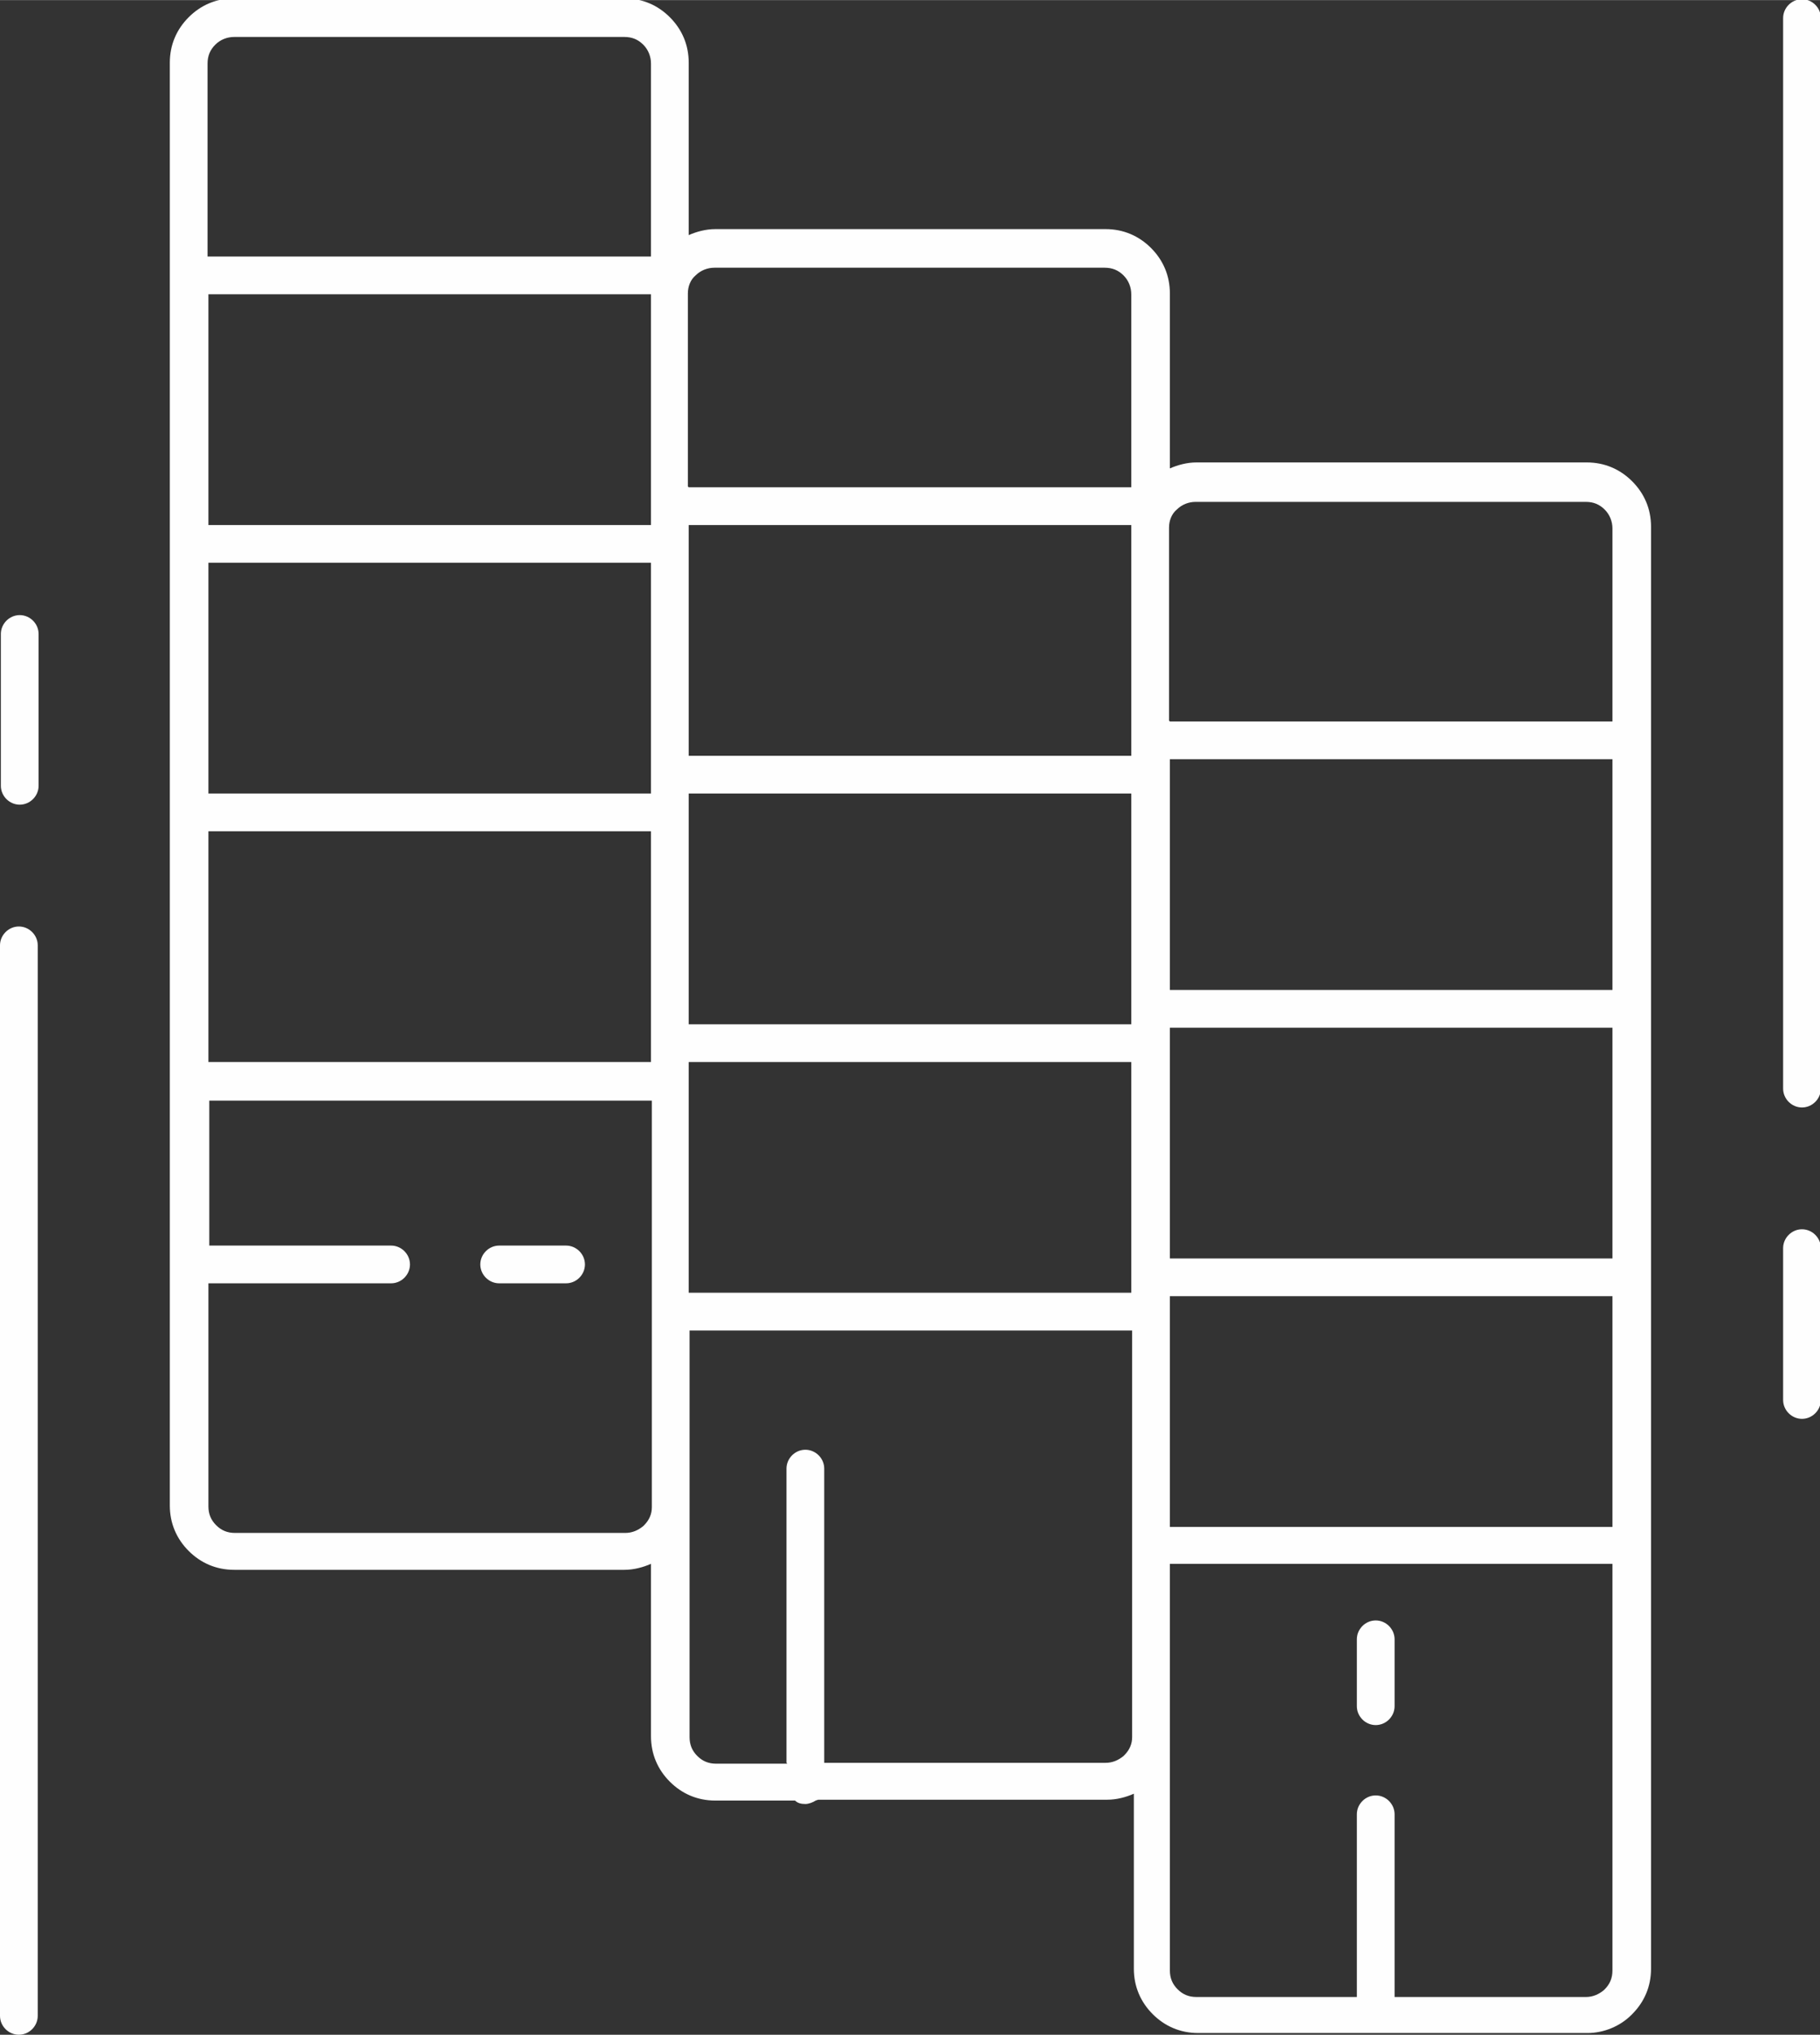 <?xml version="1.0" encoding="UTF-8"?> <!-- Creator: CorelDRAW 2017 --> <svg xmlns="http://www.w3.org/2000/svg" xmlns:xlink="http://www.w3.org/1999/xlink" xml:space="preserve" width="24.163mm" height="27.012mm" style="shape-rendering:geometricPrecision; text-rendering:geometricPrecision; image-rendering:optimizeQuality; fill-rule:evenodd; clip-rule:evenodd" viewBox="0 0 2122 2372"><rect x="0" y="0" width="2122" height="2372" fill="#333333" stroke="none"/> <defs> <style type="text/css"> <![CDATA[ .fil0 {fill:#FEFEFE;fill-rule:nonzero} ]]> </style> </defs> <g id="Layer_x0020_1">  <path class="fil0" d="M44 2350c0,12 -10,22 -22,22 -12,0 -22,-10 -22,-22l0 -1248c0,-12 10,-22 22,-22 12,0 22,10 22,22l0 1248zm907 -251c-3,2 -8,4 -12,4 -5,0 -9,-1 -12,-4l-93 0c-21,0 -39,-8 -53,-22l0 0c-14,-14 -22,-32 -22,-53l0 -201c-9,4 -20,7 -31,7l-455 0c-21,0 -39,-8 -53,-22l0 0c-14,-14 -22,-32 -22,-53l0 -282 0 -214 0 -313 0 -313 0 -313 0 -247c0,-21 8,-39 22,-53 14,-14 32,-22 53,-22l455 0c21,0 39,8 53,22 14,14 22,32 22,53l0 201c9,-4 20,-7 31,-7l455 0c21,0 39,8 53,22 14,14 22,32 22,53l0 204c9,-4 20,-7 31,-7l455 0c21,0 39,8 53,22 14,14 22,32 22,53l0 247 0 313 0 313 0 313 0 495c0,21 -8,39 -22,53l-1 1c-13,13 -32,21 -51,21l-245 0 -209 0c-21,0 -39,-8 -53,-22l0 0c-14,-14 -22,-32 -22,-53l0 -204c-9,4 -20,7 -31,7l-337 0zm-34 -44l0 -343c0,-12 10,-22 22,-22 12,0 22,10 22,22l0 343 328 0c8,0 15,-3 21,-8l1 -1c6,-6 9,-13 9,-21l0 -223 0 -251 -516 0 0 205 0 269c0,9 3,16 9,22l0 0c6,6 13,9 22,9l83 0zm-114 -548l516 0 0 -18 0 -251 -516 0 0 22 0 247zm0 -313l516 0 0 -18 0 -251 -516 0 0 22 0 247zm0 -313l516 0 0 -18 0 -247 0 -4 -516 0 0 22 0 247zm0 -313l516 0 0 -225c0,-8 -3,-16 -9,-22 -6,-6 -13,-9 -22,-9l-455 0c-8,0 -16,3 -22,9 -6,5 -9,13 -9,21l0 0 0 225zm823 1421c0,12 -10,22 -22,22 -12,0 -22,-10 -22,-22l0 -78c0,-12 10,-22 22,-22 12,0 22,10 22,22l0 78zm-44 339l0 -213c0,-12 10,-22 22,-22 12,0 22,10 22,22l0 213 223 0c8,0 15,-3 21,-8l1 -1c6,-6 9,-13 9,-22l0 -474 -516 0 0 201 0 273c0,9 3,16 9,22l0 0c6,6 13,9 22,9l187 0zm-218 -548l516 0 0 -269 -516 0 0 18 0 251zm0 -313l516 0 0 -269 -516 0 0 18 0 251zm0 -313l516 0 0 -269 -516 0 0 18 0 251zm0 -313l516 0 0 -225c0,-8 -3,-16 -9,-22 -6,-6 -13,-9 -22,-9l-455 0c-8,0 -16,3 -22,9 -6,5 -9,13 -9,21l0 0 0 225zm-782 655c-12,0 -22,-10 -22,-22 0,-12 10,-22 22,-22l78 0c12,0 22,10 22,22 0,12 -10,22 -22,22l-78 0zm-339 -44l213 0c12,0 22,10 22,22 0,12 -10,22 -22,22l-213 0 0 260c0,9 3,16 9,22l0 0c6,6 13,9 22,9l455 0c8,0 15,-3 21,-8l1 -1c6,-6 9,-13 9,-21l0 0 0 -227 0 -247 -516 0 0 170zm0 -214l516 0 0 -22 0 -247 -516 0 0 269zm0 -313l516 0 0 -22 0 -247 -516 0 0 269zm0 -313l516 0 0 -22 0 -247 -516 0 0 269zm0 -313l516 0 0 -225c0,-8 -3,-16 -9,-22 -6,-6 -13,-9 -22,-9l-455 0c-8,0 -16,3 -22,9 -6,6 -9,13 -9,22l0 225zm1836 1156c0,-12 10,-22 22,-22 12,0 22,10 22,22l0 177c0,12 -10,22 -22,22 -12,0 -22,-10 -22,-22l0 -177zm0 -1434c0,-12 10,-22 22,-22 12,0 22,10 22,22l0 1248c0,12 -10,22 -22,22 -12,0 -22,-10 -22,-22l0 -1248zm-2034 895c0,12 -10,22 -22,22 -12,0 -22,-10 -22,-22l0 -177c0,-12 10,-22 22,-22 12,0 22,10 22,22l0 177z"></path> </g> </svg> 